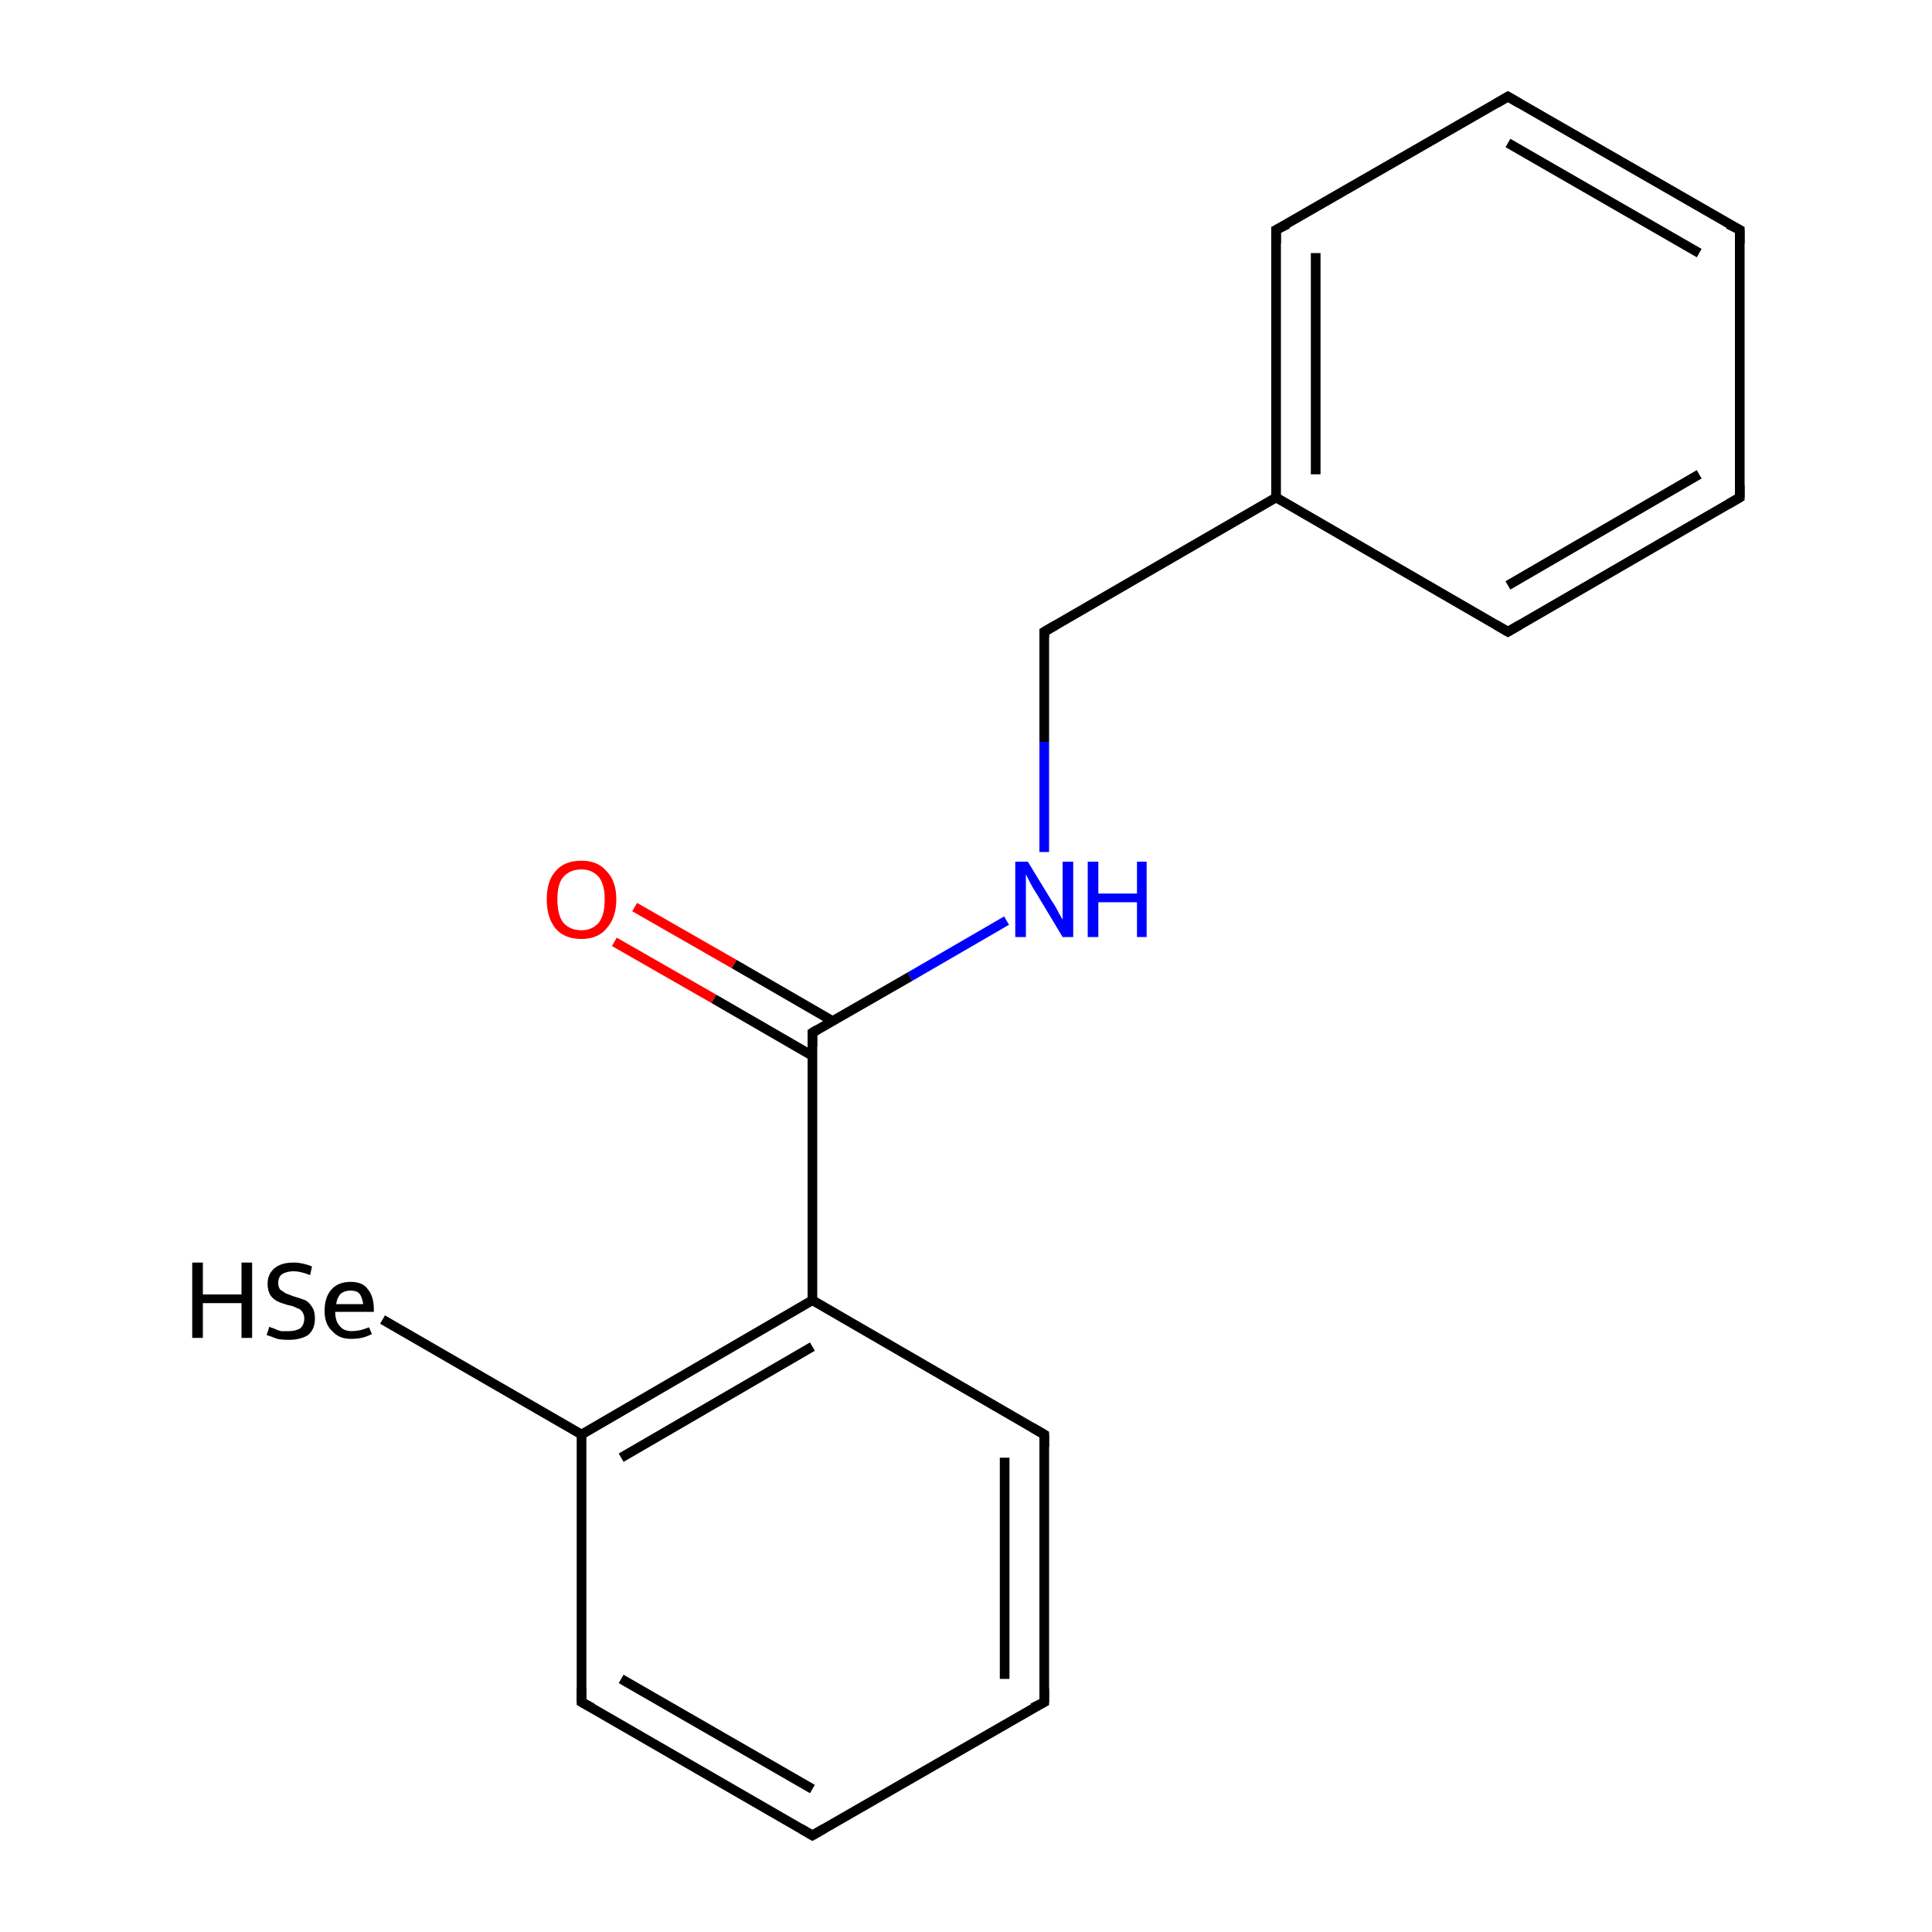<?xml version='1.0' encoding='iso-8859-1'?>
<svg version='1.1' baseProfile='full'
              xmlns='http://www.w3.org/2000/svg'
                      xmlns:rdkit='http://www.rdkit.org/xml'
                      xmlns:xlink='http://www.w3.org/1999/xlink'
                  xml:space='preserve'
width='200px' height='200px' viewBox='0 0 200 200'>
<!-- END OF HEADER -->
<rect style='opacity:1.0;fill:#FFFFFF;stroke:none' width='200.0' height='200.0' x='0.0' y='0.0'> </rect>
<path class='bond-0 atom-2 atom-3' d='M 180.1,51.5 L 180.1,23.8' style='fill:none;fill-rule:evenodd;stroke:#000000;stroke-width:1.0px;stroke-linecap:butt;stroke-linejoin:miter;stroke-opacity:1' />
<path class='bond-1 atom-2 atom-1' d='M 180.1,51.5 L 156.1,65.4' style='fill:none;fill-rule:evenodd;stroke:#000000;stroke-width:1.0px;stroke-linecap:butt;stroke-linejoin:miter;stroke-opacity:1' />
<path class='bond-1 atom-2 atom-1' d='M 175.9,49.1 L 156.1,60.6' style='fill:none;fill-rule:evenodd;stroke:#000000;stroke-width:1.0px;stroke-linecap:butt;stroke-linejoin:miter;stroke-opacity:1' />
<path class='bond-2 atom-3 atom-4' d='M 180.1,23.8 L 156.1,10.0' style='fill:none;fill-rule:evenodd;stroke:#000000;stroke-width:1.0px;stroke-linecap:butt;stroke-linejoin:miter;stroke-opacity:1' />
<path class='bond-2 atom-3 atom-4' d='M 175.9,26.2 L 156.1,14.8' style='fill:none;fill-rule:evenodd;stroke:#000000;stroke-width:1.0px;stroke-linecap:butt;stroke-linejoin:miter;stroke-opacity:1' />
<path class='bond-3 atom-1 atom-7' d='M 156.1,65.4 L 132.1,51.5' style='fill:none;fill-rule:evenodd;stroke:#000000;stroke-width:1.0px;stroke-linecap:butt;stroke-linejoin:miter;stroke-opacity:1' />
<path class='bond-4 atom-4 atom-8' d='M 156.1,10.0 L 132.1,23.8' style='fill:none;fill-rule:evenodd;stroke:#000000;stroke-width:1.0px;stroke-linecap:butt;stroke-linejoin:miter;stroke-opacity:1' />
<path class='bond-5 atom-7 atom-8' d='M 132.1,51.5 L 132.1,23.8' style='fill:none;fill-rule:evenodd;stroke:#000000;stroke-width:1.0px;stroke-linecap:butt;stroke-linejoin:miter;stroke-opacity:1' />
<path class='bond-5 atom-7 atom-8' d='M 136.2,49.1 L 136.2,26.2' style='fill:none;fill-rule:evenodd;stroke:#000000;stroke-width:1.0px;stroke-linecap:butt;stroke-linejoin:miter;stroke-opacity:1' />
<path class='bond-6 atom-7 atom-6' d='M 132.1,51.5 L 108.1,65.4' style='fill:none;fill-rule:evenodd;stroke:#000000;stroke-width:1.0px;stroke-linecap:butt;stroke-linejoin:miter;stroke-opacity:1' />
<path class='bond-7 atom-14 atom-10' d='M 39.6,136.6 L 60.2,148.5' style='fill:none;fill-rule:evenodd;stroke:#000000;stroke-width:1.0px;stroke-linecap:butt;stroke-linejoin:miter;stroke-opacity:1' />
<path class='bond-8 atom-16 atom-5' d='M 104.2,95.3 L 94.2,101.1' style='fill:none;fill-rule:evenodd;stroke:#0000FF;stroke-width:1.0px;stroke-linecap:butt;stroke-linejoin:miter;stroke-opacity:1' />
<path class='bond-8 atom-16 atom-5' d='M 94.2,101.1 L 84.1,106.9' style='fill:none;fill-rule:evenodd;stroke:#000000;stroke-width:1.0px;stroke-linecap:butt;stroke-linejoin:miter;stroke-opacity:1' />
<path class='bond-9 atom-16 atom-6' d='M 108.1,88.2 L 108.1,76.8' style='fill:none;fill-rule:evenodd;stroke:#0000FF;stroke-width:1.0px;stroke-linecap:butt;stroke-linejoin:miter;stroke-opacity:1' />
<path class='bond-9 atom-16 atom-6' d='M 108.1,76.8 L 108.1,65.4' style='fill:none;fill-rule:evenodd;stroke:#000000;stroke-width:1.0px;stroke-linecap:butt;stroke-linejoin:miter;stroke-opacity:1' />
<path class='bond-10 atom-13 atom-5' d='M 65.7,93.9 L 76.0,99.8' style='fill:none;fill-rule:evenodd;stroke:#FF0000;stroke-width:1.0px;stroke-linecap:butt;stroke-linejoin:miter;stroke-opacity:1' />
<path class='bond-10 atom-13 atom-5' d='M 76.0,99.8 L 86.2,105.7' style='fill:none;fill-rule:evenodd;stroke:#000000;stroke-width:1.0px;stroke-linecap:butt;stroke-linejoin:miter;stroke-opacity:1' />
<path class='bond-10 atom-13 atom-5' d='M 63.6,97.5 L 73.9,103.4' style='fill:none;fill-rule:evenodd;stroke:#FF0000;stroke-width:1.0px;stroke-linecap:butt;stroke-linejoin:miter;stroke-opacity:1' />
<path class='bond-10 atom-13 atom-5' d='M 73.9,103.4 L 84.1,109.3' style='fill:none;fill-rule:evenodd;stroke:#000000;stroke-width:1.0px;stroke-linecap:butt;stroke-linejoin:miter;stroke-opacity:1' />
<path class='bond-11 atom-5 atom-9' d='M 84.1,106.9 L 84.1,134.6' style='fill:none;fill-rule:evenodd;stroke:#000000;stroke-width:1.0px;stroke-linecap:butt;stroke-linejoin:miter;stroke-opacity:1' />
<path class='bond-12 atom-10 atom-9' d='M 60.2,148.5 L 84.1,134.6' style='fill:none;fill-rule:evenodd;stroke:#000000;stroke-width:1.0px;stroke-linecap:butt;stroke-linejoin:miter;stroke-opacity:1' />
<path class='bond-12 atom-10 atom-9' d='M 64.3,150.9 L 84.1,139.4' style='fill:none;fill-rule:evenodd;stroke:#000000;stroke-width:1.0px;stroke-linecap:butt;stroke-linejoin:miter;stroke-opacity:1' />
<path class='bond-13 atom-10 atom-11' d='M 60.2,148.5 L 60.2,176.2' style='fill:none;fill-rule:evenodd;stroke:#000000;stroke-width:1.0px;stroke-linecap:butt;stroke-linejoin:miter;stroke-opacity:1' />
<path class='bond-14 atom-9 atom-15' d='M 84.1,134.6 L 108.1,148.5' style='fill:none;fill-rule:evenodd;stroke:#000000;stroke-width:1.0px;stroke-linecap:butt;stroke-linejoin:miter;stroke-opacity:1' />
<path class='bond-15 atom-11 atom-12' d='M 60.2,176.2 L 84.1,190.0' style='fill:none;fill-rule:evenodd;stroke:#000000;stroke-width:1.0px;stroke-linecap:butt;stroke-linejoin:miter;stroke-opacity:1' />
<path class='bond-15 atom-11 atom-12' d='M 64.3,173.8 L 84.1,185.2' style='fill:none;fill-rule:evenodd;stroke:#000000;stroke-width:1.0px;stroke-linecap:butt;stroke-linejoin:miter;stroke-opacity:1' />
<path class='bond-16 atom-15 atom-0' d='M 108.1,148.5 L 108.1,176.2' style='fill:none;fill-rule:evenodd;stroke:#000000;stroke-width:1.0px;stroke-linecap:butt;stroke-linejoin:miter;stroke-opacity:1' />
<path class='bond-16 atom-15 atom-0' d='M 104.0,150.9 L 104.0,173.8' style='fill:none;fill-rule:evenodd;stroke:#000000;stroke-width:1.0px;stroke-linecap:butt;stroke-linejoin:miter;stroke-opacity:1' />
<path class='bond-17 atom-12 atom-0' d='M 84.1,190.0 L 108.1,176.2' style='fill:none;fill-rule:evenodd;stroke:#000000;stroke-width:1.0px;stroke-linecap:butt;stroke-linejoin:miter;stroke-opacity:1' />
<path d='M 108.1,174.8 L 108.1,176.2 L 106.9,176.8' style='fill:none;stroke:#000000;stroke-width:1.0px;stroke-linecap:butt;stroke-linejoin:miter;stroke-miterlimit:10;stroke-opacity:1;' />
<path d='M 157.3,64.7 L 156.1,65.4 L 154.9,64.7' style='fill:none;stroke:#000000;stroke-width:1.0px;stroke-linecap:butt;stroke-linejoin:miter;stroke-miterlimit:10;stroke-opacity:1;' />
<path d='M 180.1,50.2 L 180.1,51.5 L 178.9,52.2' style='fill:none;stroke:#000000;stroke-width:1.0px;stroke-linecap:butt;stroke-linejoin:miter;stroke-miterlimit:10;stroke-opacity:1;' />
<path d='M 180.1,25.2 L 180.1,23.8 L 178.9,23.2' style='fill:none;stroke:#000000;stroke-width:1.0px;stroke-linecap:butt;stroke-linejoin:miter;stroke-miterlimit:10;stroke-opacity:1;' />
<path d='M 157.3,10.7 L 156.1,10.0 L 154.9,10.7' style='fill:none;stroke:#000000;stroke-width:1.0px;stroke-linecap:butt;stroke-linejoin:miter;stroke-miterlimit:10;stroke-opacity:1;' />
<path d='M 84.6,106.6 L 84.1,106.9 L 84.1,108.3' style='fill:none;stroke:#000000;stroke-width:1.0px;stroke-linecap:butt;stroke-linejoin:miter;stroke-miterlimit:10;stroke-opacity:1;' />
<path d='M 109.3,64.7 L 108.1,65.4 L 108.1,66.0' style='fill:none;stroke:#000000;stroke-width:1.0px;stroke-linecap:butt;stroke-linejoin:miter;stroke-miterlimit:10;stroke-opacity:1;' />
<path d='M 133.3,23.2 L 132.1,23.8 L 132.1,25.2' style='fill:none;stroke:#000000;stroke-width:1.0px;stroke-linecap:butt;stroke-linejoin:miter;stroke-miterlimit:10;stroke-opacity:1;' />
<path d='M 60.2,174.8 L 60.2,176.2 L 61.3,176.8' style='fill:none;stroke:#000000;stroke-width:1.0px;stroke-linecap:butt;stroke-linejoin:miter;stroke-miterlimit:10;stroke-opacity:1;' />
<path d='M 82.9,189.3 L 84.1,190.0 L 85.3,189.3' style='fill:none;stroke:#000000;stroke-width:1.0px;stroke-linecap:butt;stroke-linejoin:miter;stroke-miterlimit:10;stroke-opacity:1;' />
<path d='M 106.9,147.8 L 108.1,148.5 L 108.1,149.8' style='fill:none;stroke:#000000;stroke-width:1.0px;stroke-linecap:butt;stroke-linejoin:miter;stroke-miterlimit:10;stroke-opacity:1;' />
<path class='atom-13' d='M 56.6 93.1
Q 56.6 91.2, 57.5 90.2
Q 58.4 89.1, 60.2 89.1
Q 61.9 89.1, 62.8 90.2
Q 63.8 91.2, 63.8 93.1
Q 63.8 95.0, 62.8 96.1
Q 61.9 97.2, 60.2 97.2
Q 58.4 97.2, 57.5 96.1
Q 56.6 95.0, 56.6 93.1
M 60.2 96.3
Q 61.3 96.3, 62.0 95.5
Q 62.6 94.7, 62.6 93.1
Q 62.6 91.6, 62.0 90.8
Q 61.3 90.0, 60.2 90.0
Q 59.0 90.0, 58.3 90.8
Q 57.7 91.5, 57.7 93.1
Q 57.7 94.7, 58.3 95.5
Q 59.0 96.3, 60.2 96.3
' fill='#FF0000'/>
<path class='atom-14' d='M 19.9 130.7
L 21.0 130.7
L 21.0 134.0
L 25.0 134.0
L 25.0 130.7
L 26.1 130.7
L 26.1 138.5
L 25.0 138.5
L 25.0 134.9
L 21.0 134.9
L 21.0 138.5
L 19.9 138.5
L 19.9 130.7
' fill='#000000'/>
<path class='atom-14' d='M 27.9 137.3
Q 27.9 137.4, 28.3 137.5
Q 28.7 137.7, 29.1 137.8
Q 29.5 137.8, 29.9 137.8
Q 30.6 137.8, 31.1 137.5
Q 31.5 137.1, 31.5 136.5
Q 31.5 136.1, 31.3 135.8
Q 31.1 135.5, 30.7 135.4
Q 30.4 135.2, 29.8 135.1
Q 29.1 134.9, 28.7 134.7
Q 28.3 134.5, 28.0 134.1
Q 27.7 133.6, 27.7 132.9
Q 27.7 131.9, 28.4 131.3
Q 29.1 130.7, 30.4 130.7
Q 31.3 130.7, 32.3 131.1
L 32.1 132.0
Q 31.1 131.6, 30.4 131.6
Q 29.7 131.6, 29.2 131.9
Q 28.8 132.2, 28.8 132.8
Q 28.8 133.2, 29.0 133.5
Q 29.3 133.7, 29.6 133.9
Q 29.9 134.0, 30.4 134.2
Q 31.1 134.4, 31.6 134.6
Q 32.0 134.8, 32.3 135.3
Q 32.6 135.7, 32.6 136.5
Q 32.6 137.6, 31.9 138.2
Q 31.1 138.7, 29.9 138.7
Q 29.2 138.7, 28.7 138.6
Q 28.2 138.4, 27.6 138.2
L 27.9 137.3
' fill='#000000'/>
<path class='atom-14' d='M 33.6 135.7
Q 33.6 134.3, 34.3 133.5
Q 35.0 132.7, 36.3 132.7
Q 37.6 132.7, 38.1 133.5
Q 38.7 134.2, 38.7 135.6
L 38.7 135.8
L 34.7 135.8
Q 34.7 136.8, 35.2 137.3
Q 35.6 137.8, 36.4 137.8
Q 36.8 137.8, 37.3 137.7
Q 37.7 137.6, 38.2 137.4
L 38.5 138.1
Q 37.9 138.4, 37.4 138.5
Q 36.9 138.6, 36.3 138.6
Q 35.1 138.6, 34.4 137.8
Q 33.6 137.1, 33.6 135.7
M 36.3 133.6
Q 35.7 133.6, 35.3 133.9
Q 34.9 134.3, 34.8 135.0
L 37.6 135.0
Q 37.5 134.3, 37.2 133.9
Q 36.9 133.6, 36.3 133.6
' fill='#000000'/>
<path class='atom-16' d='M 106.4 89.2
L 108.9 93.3
Q 109.2 93.7, 109.6 94.5
Q 110.0 95.2, 110.0 95.2
L 110.0 89.2
L 111.1 89.2
L 111.1 97.0
L 110.0 97.0
L 107.3 92.5
Q 106.9 91.9, 106.6 91.3
Q 106.3 90.7, 106.2 90.5
L 106.2 97.0
L 105.1 97.0
L 105.1 89.2
L 106.4 89.2
' fill='#0000FF'/>
<path class='atom-16' d='M 112.6 89.2
L 113.7 89.2
L 113.7 92.5
L 117.7 92.5
L 117.7 89.2
L 118.7 89.2
L 118.7 97.0
L 117.7 97.0
L 117.7 93.4
L 113.7 93.4
L 113.7 97.0
L 112.6 97.0
L 112.6 89.2
' fill='#0000FF'/>
</svg>
